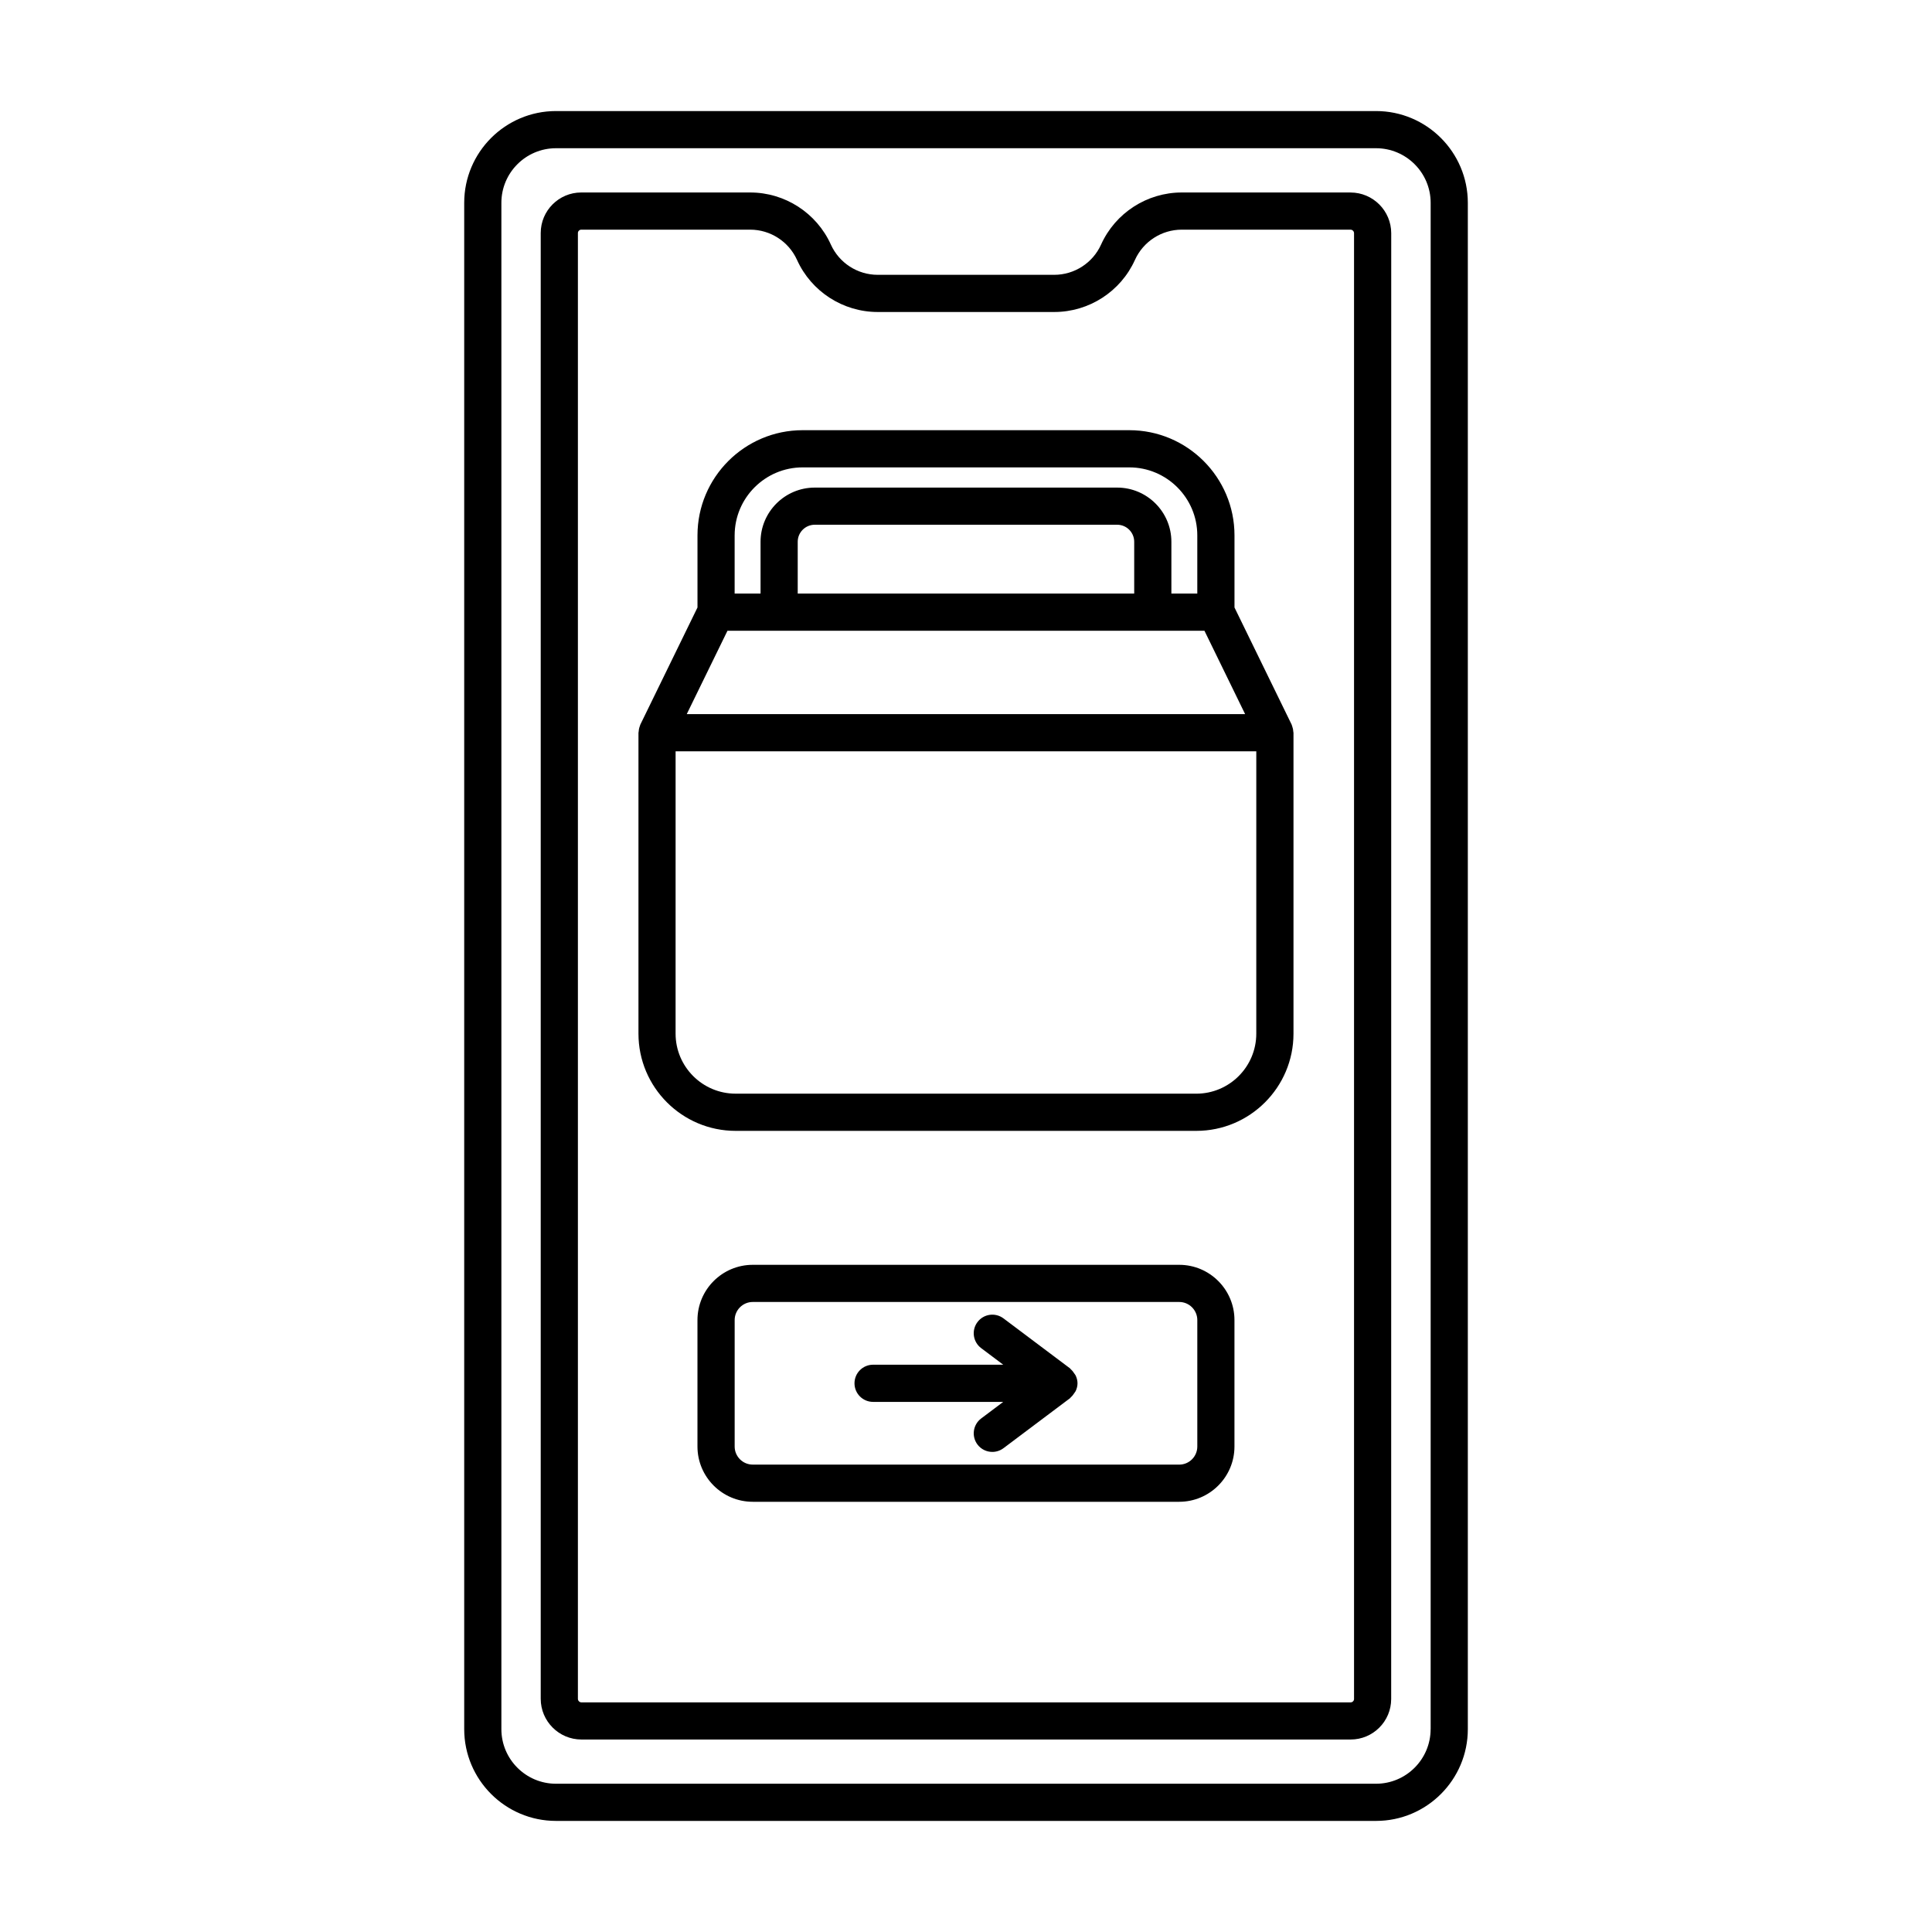 <?xml version="1.0" encoding="UTF-8"?>
<!-- Uploaded to: ICON Repo, www.iconrepo.com, Generator: ICON Repo Mixer Tools -->
<svg fill="#000000" width="800px" height="800px" version="1.1" viewBox="144 144 512 512" xmlns="http://www.w3.org/2000/svg">
 <g>
  <path d="m508.66 173.43h-217.32c-13.41 0-24.32 10.906-24.32 24.32v404.49c0 13.41 10.906 24.32 24.32 24.32h217.33c13.41 0 24.32-10.906 24.32-24.32v-404.49c-0.004-13.406-10.914-24.32-24.324-24.32zm14.469 428.81c0 7.977-6.488 14.469-14.469 14.469h-217.32c-7.977 0-14.469-6.488-14.469-14.469v-404.49c0-7.977 6.488-14.469 14.469-14.469h217.33c7.977 0 14.469 6.488 14.469 14.469v404.49z"/>
  <path d="m501.9 195.01h-44.723c-9.203 0-17.598 5.422-21.383 13.809-2.195 4.867-7.07 8.012-12.41 8.012h-46.785c-5.34 0-10.211-3.144-12.41-8.012-3.785-8.387-12.176-13.809-21.387-13.809h-44.77c-5.918 0-10.734 4.816-10.734 10.734v388.46c0 5.945 4.836 10.785 10.785 10.785h203.86c5.918 0 10.734-4.816 10.734-10.734l0.012-388.45c0-5.945-4.84-10.789-10.785-10.789zm0.934 399.25c0 0.473-0.414 0.887-0.887 0.887h-203.86c-0.508 0-0.938-0.43-0.938-0.938v-388.46c0-0.473 0.414-0.887 0.887-0.887h44.77c5.34 0 10.207 3.144 12.41 8.016 3.789 8.387 12.184 13.805 21.387 13.805h46.785c9.203 0 17.598-5.414 21.387-13.809 2.195-4.867 7.062-8.012 12.402-8.012h44.719c0.508 0 0.938 0.43 0.938 0.938z"/>
  <path d="m486.45 336.48c-0.039-0.105-0.059-0.211-0.105-0.316-0.02-0.051-0.023-0.102-0.051-0.152l-15.141-31.023v-19.113c0-15.371-12.504-27.871-27.871-27.871h-86.57c-15.371 0-27.871 12.504-27.871 27.871v19.113l-15.145 31.031c-0.023 0.051-0.031 0.102-0.051 0.152-0.047 0.102-0.07 0.211-0.105 0.316-0.18 0.484-0.277 0.984-0.301 1.492-0.004 0.07-0.039 0.133-0.039 0.203v79.754c0 14.203 11.551 25.754 25.754 25.754h122.08c14.203 0 25.754-11.551 25.754-25.754v-79.754c0-0.07-0.039-0.133-0.039-0.203-0.02-0.516-0.117-1.008-0.297-1.5zm-147.76-50.598c0-9.934 8.086-18.02 18.02-18.02h86.566c9.934 0 18.02 8.086 18.02 18.02v15.418h-6.867v-13.719c0-7.918-6.445-14.363-14.367-14.363h-80.141c-7.918 0-14.367 6.445-14.367 14.363v13.719h-6.867v-15.418zm105.89 15.414h-89.176v-13.719c0-2.488 2.023-4.516 4.516-4.516h80.141c2.492 0 4.516 2.023 4.516 4.516v13.719zm-107.79 9.855h126.4l10.785 22.102h-147.98zm140.14 106.78c0 8.77-7.133 15.906-15.906 15.906l-122.08-0.004c-8.77 0-15.906-7.133-15.906-15.906l0.004-74.824h153.89z"/>
  <path d="m456.51 479.19h-113.03c-8.07 0-14.645 6.57-14.645 14.645v33.508c0 8.07 6.57 14.645 14.645 14.645h113.02c8.07 0 14.645-6.57 14.645-14.645v-33.508c0.004-8.07-6.566-14.645-14.637-14.645zm4.789 48.156c0 2.644-2.152 4.793-4.793 4.793l-113.02-0.004c-2.644 0-4.793-2.152-4.793-4.793v-33.508c0-2.644 2.152-4.797 4.793-4.797h113.02c2.644 0 4.793 2.152 4.793 4.797v33.512z"/>
  <path d="m429.55 510.59c0-0.746-0.191-1.43-0.488-2.066-0.086-0.191-0.23-0.332-0.348-0.516-0.266-0.422-0.559-0.805-0.938-1.129-0.082-0.066-0.109-0.172-0.195-0.238l-17.648-13.254c-2.18-1.633-5.266-1.195-6.898 0.984-1.633 2.176-1.195 5.262 0.984 6.898l5.848 4.394h-34.492c-2.719 0-4.926 2.207-4.926 4.926s2.207 4.926 4.926 4.926h34.492l-5.848 4.394c-2.176 1.637-2.613 4.719-0.984 6.898 0.969 1.289 2.445 1.965 3.945 1.965 1.027 0 2.066-0.324 2.953-0.988l17.648-13.254c0.086-0.059 0.117-0.168 0.195-0.238 0.379-0.324 0.676-0.707 0.938-1.129 0.109-0.176 0.258-0.324 0.348-0.516 0.297-0.625 0.488-1.316 0.488-2.059z"/>
 </g>
</svg>